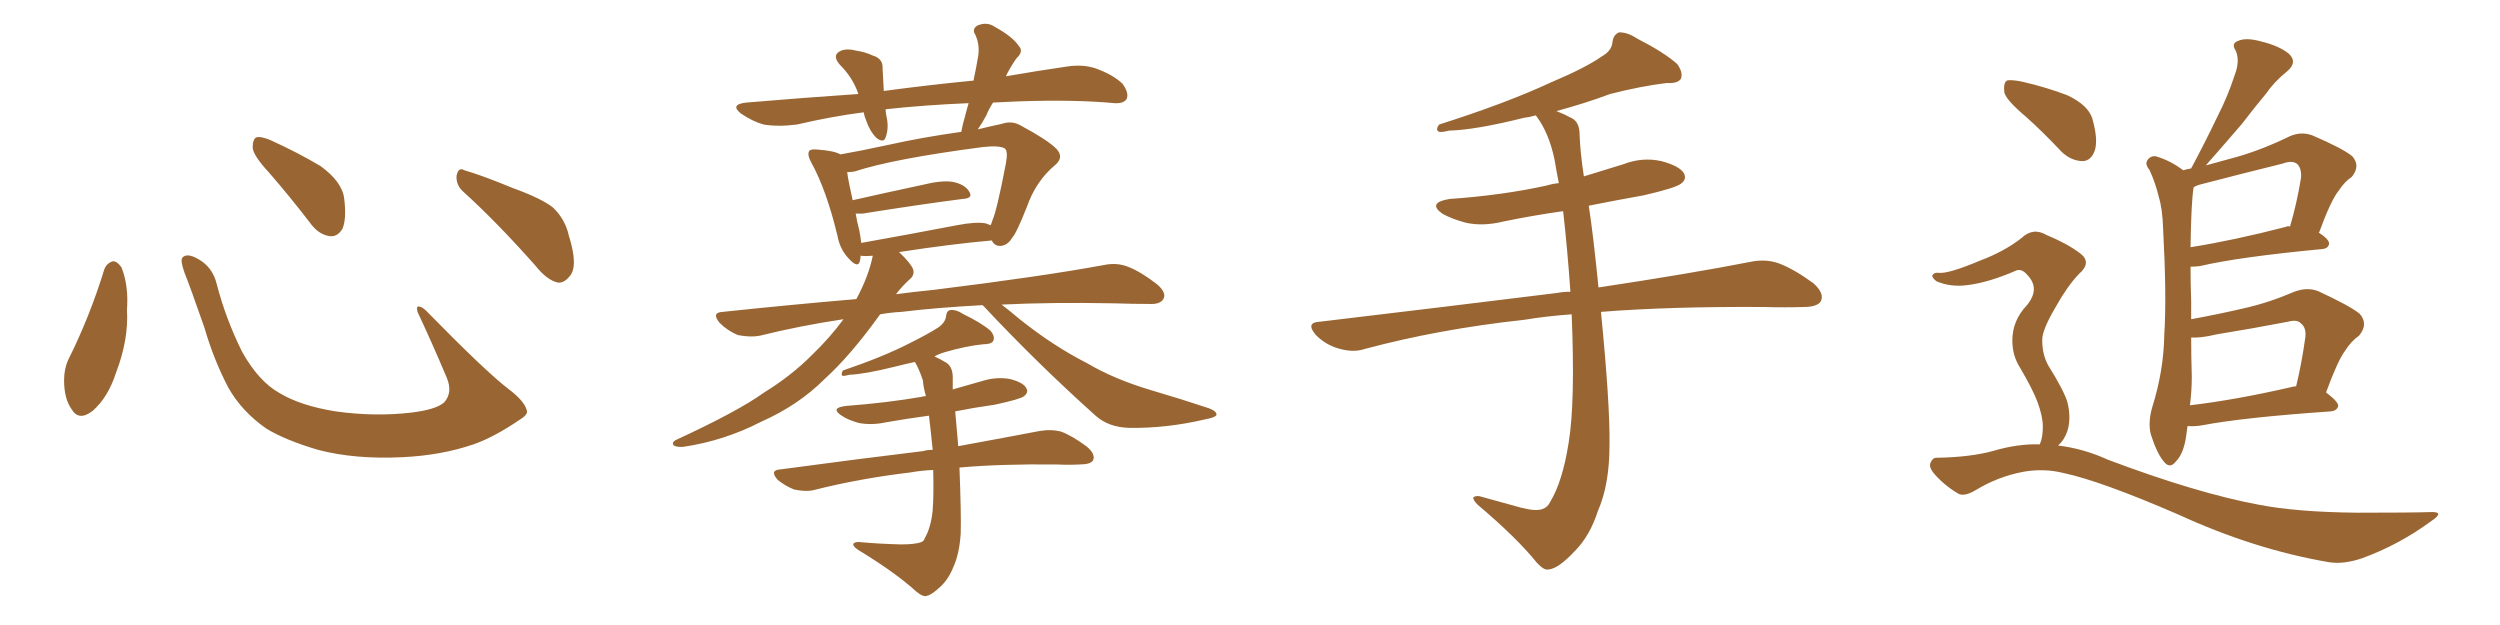 <svg xmlns="http://www.w3.org/2000/svg" xmlns:xlink="http://www.w3.org/1999/xlink" width="600" height="150"><path fill="#996633" padding="10" d="M25.05 64.60L25.05 64.60Q25.63 63.13 27.10 62.70L27.10 62.70Q28.13 62.70 29.15 64.16L29.15 64.16Q30.91 68.55 30.47 74.41L30.47 74.41Q30.91 81.45 27.83 89.50L27.83 89.50Q25.93 95.36 22.27 98.58L22.27 98.58Q18.90 101.22 17.14 98.14L17.14 98.14Q15.38 95.65 15.38 91.26L15.38 91.26Q15.38 88.48 16.41 86.28L16.41 86.28Q21.53 76.03 25.05 64.60ZM126.42 98.44L126.42 98.44Q126.86 99.46 124.66 100.78L124.66 100.78Q118.65 104.88 113.67 106.64L113.67 106.64Q105.91 109.28 96.68 109.72L96.68 109.72Q85.25 110.30 76.32 107.96L76.32 107.96Q68.41 105.62 63.87 102.83L63.87 102.83Q58.01 98.73 54.79 93.02L54.79 93.02Q51.27 86.28 49.07 78.66L49.07 78.66Q45.70 68.99 44.24 65.33L44.24 65.33Q43.21 62.40 43.80 61.82L43.80 61.82Q44.82 60.64 47.46 62.11L47.46 62.11Q50.98 64.01 52.00 68.12L52.00 68.12Q54.20 76.61 58.15 84.52L58.15 84.52Q62.11 91.55 67.09 94.34L67.09 94.34Q72.22 97.41 80.57 98.73L80.57 98.73Q89.94 100.05 98.73 99.02L98.73 99.02Q104.74 98.29 106.64 96.53L106.64 96.53Q108.69 94.19 107.23 90.67L107.23 90.67Q103.71 82.32 100.20 74.85L100.20 74.85Q99.90 73.68 100.34 73.54L100.34 73.54Q101.22 73.54 102.25 74.56L102.25 74.56Q116.75 89.36 122.17 93.46L122.17 93.46Q125.83 96.24 126.42 98.44ZM64.60 41.46L64.60 41.46Q60.79 37.35 60.64 35.45L60.64 35.45Q60.64 33.40 61.52 32.96L61.52 32.96Q62.70 32.67 65.04 33.69L65.04 33.69Q71.48 36.62 76.90 39.84L76.90 39.84Q82.18 43.65 82.62 47.75L82.62 47.75Q83.20 52.59 82.18 54.93L82.18 54.93Q81.01 56.84 79.25 56.69L79.25 56.69Q76.76 56.40 74.85 54.05L74.85 54.05Q69.58 47.17 64.60 41.46ZM111.33 46.14L111.33 46.14L111.33 46.14Q109.42 44.53 109.57 42.19L109.57 42.19Q110.01 39.99 111.47 40.87L111.47 40.87Q115.58 42.04 123.05 45.12L123.05 45.12Q129.93 47.61 132.71 49.80L132.71 49.80Q135.64 52.59 136.52 56.54L136.52 56.54Q138.87 64.01 136.67 66.36L136.67 66.36Q135.35 67.97 133.89 67.82L133.89 67.82Q131.25 67.24 128.47 63.72L128.47 63.72Q119.24 53.32 111.33 46.14ZM223.97 112.79L223.97 112.79Q220.90 112.94 218.55 113.38L218.55 113.38Q206.25 114.84 195.26 117.63L195.26 117.63Q193.36 118.07 190.58 117.48L190.58 117.48Q188.38 116.60 186.62 115.14L186.62 115.14Q184.57 112.79 187.35 112.65L187.35 112.65Q205.81 110.16 221.63 108.25L221.63 108.25Q222.51 107.96 223.83 107.96L223.83 107.96Q223.83 107.81 223.83 107.81L223.83 107.81Q223.39 103.42 222.95 99.76L222.95 99.76Q217.53 100.49 212.55 101.37L212.55 101.37Q209.18 102.10 206.10 101.51L206.10 101.51Q203.47 100.78 202.00 99.76L202.00 99.76Q199.07 97.85 203.17 97.41L203.17 97.41Q212.84 96.68 221.34 95.21L221.34 95.21Q221.63 95.07 222.22 95.07L222.22 95.07Q221.63 93.02 221.48 91.26L221.48 91.26Q220.61 88.62 219.58 86.87L219.58 86.87Q216.94 87.45 214.60 88.04L214.60 88.04Q207.57 89.79 203.91 89.94L203.91 89.94Q202.73 90.23 202.29 90.23L202.29 90.23Q201.71 89.94 202.29 88.92L202.29 88.92Q211.82 85.69 218.12 82.47L218.12 82.47Q223.10 79.98 225.29 78.52L225.29 78.52Q226.90 77.34 227.05 75.88L227.05 75.88Q227.20 74.56 228.08 74.41L228.08 74.41Q229.54 74.27 231.01 75.29L231.01 75.29Q235.55 77.49 237.74 79.39L237.74 79.39Q238.92 80.86 238.33 81.88L238.33 81.88Q237.89 82.62 235.99 82.62L235.99 82.62Q231.74 83.06 226.76 84.52L226.76 84.52Q225.29 84.96 224.27 85.55L224.27 85.55Q225.59 86.13 227.05 87.01L227.05 87.01Q228.52 87.89 228.66 90.23L228.66 90.23Q228.66 91.55 228.66 93.46L228.66 93.46Q232.32 92.43 235.84 91.41L235.84 91.41Q239.21 90.38 242.43 90.97L242.43 90.97Q245.80 91.85 246.39 93.31L246.39 93.31Q246.83 94.19 245.80 95.07L245.80 95.07Q244.92 95.80 238.77 97.12L238.77 97.12Q233.64 97.85 229.25 98.73L229.25 98.73Q229.54 101.66 229.98 107.08L229.98 107.08Q241.99 104.88 249.61 103.42L249.61 103.42Q252.25 102.98 254.59 103.56L254.59 103.56Q257.37 104.59 260.89 107.23L260.89 107.23Q262.94 108.98 262.35 110.45L262.35 110.45Q261.77 111.47 259.13 111.47L259.13 111.47Q256.35 111.62 253.56 111.47L253.56 111.47Q240.09 111.33 230.27 112.21L230.27 112.21Q230.71 123.49 230.57 128.03L230.57 128.03Q230.27 132.86 228.81 136.08L228.81 136.08Q227.64 139.01 225.73 140.77L225.73 140.77Q223.54 142.82 222.51 142.97L222.51 142.97Q221.63 143.41 219.87 141.94L219.87 141.94Q214.89 137.40 205.96 131.98L205.96 131.98Q204.64 131.10 204.79 130.52L204.79 130.52Q205.08 130.08 206.10 130.08L206.10 130.08Q210.79 130.52 216.21 130.66L216.21 130.66Q219.73 130.66 221.19 130.08L221.19 130.08Q221.78 129.79 221.92 129.20L221.92 129.20Q223.39 126.71 223.83 122.61L223.83 122.61Q224.12 119.09 223.97 112.79ZM235.69 73.24L235.69 73.24Q224.71 73.83 216.36 74.85L216.36 74.85Q213.57 75 211.23 75.44L211.23 75.44Q204.20 85.25 197.90 90.97L197.90 90.97Q191.60 97.27 182.67 101.22L182.67 101.22Q173.88 105.76 164.06 107.23L164.06 107.23Q162.60 107.37 161.72 106.93L161.72 106.93Q161.13 106.20 162.16 105.62L162.16 105.62Q177.10 98.73 183.40 94.19L183.40 94.19Q189.84 90.23 194.82 85.25L194.82 85.25Q199.22 81.01 202.44 76.61L202.44 76.61Q191.75 78.22 182.37 80.57L182.37 80.57Q180.18 81.01 177.10 80.42L177.10 80.42Q174.61 79.39 172.71 77.49L172.71 77.49Q170.65 75 173.44 74.85L173.44 74.85Q189.99 73.10 205.52 71.78L205.52 71.78Q208.45 66.36 209.47 61.38L209.47 61.38Q207.86 61.52 206.54 61.38L206.54 61.38Q206.54 61.96 206.40 62.55L206.40 62.55Q205.96 64.60 203.61 61.96L203.61 61.96Q201.56 59.77 200.98 56.54L200.98 56.54Q198.34 45.56 194.68 38.96L194.68 38.96Q193.65 37.06 194.24 36.18L194.24 36.18Q194.68 35.74 196.14 35.89L196.14 35.89Q200.24 36.18 201.71 37.06L201.71 37.06Q206.69 36.18 213.43 34.72L213.43 34.72Q221.34 32.96 230.71 31.64L230.71 31.64Q231.01 29.88 231.59 27.98L231.59 27.98Q232.03 26.22 232.47 24.76L232.47 24.76Q221.92 25.20 212.55 26.22L212.55 26.22Q212.55 26.81 212.70 27.69L212.70 27.69Q213.43 30.62 212.55 32.96L212.55 32.96Q212.11 34.42 210.35 33.11L210.35 33.11Q208.74 31.49 207.86 28.86L207.86 28.86Q207.42 27.83 207.28 26.95L207.28 26.95Q199.37 27.98 191.31 29.88L191.31 29.88Q186.77 30.47 183.25 29.88L183.25 29.88Q180.62 29.15 177.83 27.25L177.83 27.25Q175.05 25.05 179.15 24.61L179.15 24.61Q193.07 23.44 205.96 22.56L205.96 22.56Q205.96 22.41 205.96 22.41L205.96 22.41Q204.64 18.60 201.56 15.53L201.56 15.53Q199.51 13.18 201.86 12.16L201.86 12.16Q203.32 11.57 205.52 12.16L205.52 12.16Q207.57 12.45 209.47 13.33L209.47 13.33Q211.96 14.06 211.82 16.41L211.82 16.41Q211.96 18.75 212.11 21.83L212.11 21.83Q223.10 20.36 233.64 19.34L233.64 19.34Q234.38 15.82 234.81 13.18L234.81 13.18Q235.11 10.55 234.08 8.35L234.08 8.35Q233.20 7.03 234.52 6.15L234.52 6.15Q236.87 5.13 238.77 6.45L238.77 6.45Q243.02 8.79 244.48 10.99L244.48 10.99Q245.80 12.30 243.90 14.06L243.90 14.06Q242.29 16.41 241.41 18.31L241.41 18.31Q249.02 16.99 256.05 15.97L256.05 15.97Q259.86 15.38 262.94 16.41L262.94 16.41Q267.04 17.87 269.38 20.07L269.38 20.07Q271.00 22.27 270.41 23.73L270.41 23.73Q269.68 24.90 267.48 24.76L267.48 24.76Q258.11 23.88 244.78 24.32L244.78 24.32Q241.41 24.46 238.33 24.61L238.33 24.61Q237.30 26.22 236.72 27.69L236.72 27.69Q235.69 29.59 234.67 31.05L234.67 31.05Q237.60 30.32 240.38 29.74L240.38 29.74Q242.87 28.86 245.07 30.18L245.07 30.18Q251.37 33.54 253.56 35.74L253.56 35.74Q255.47 37.79 253.13 39.70L253.13 39.70Q248.58 43.51 246.39 49.80L246.39 49.80Q243.90 56.10 242.87 57.13L242.87 57.13Q241.85 58.89 240.09 59.03L240.09 59.03Q238.62 59.03 238.04 57.71L238.04 57.71Q228.08 58.59 215.77 60.50L215.77 60.50Q218.55 63.13 219.14 64.60L219.14 64.60Q219.58 66.06 218.26 67.09L218.26 67.09Q216.50 68.70 215.04 70.61L215.04 70.61Q219.43 70.02 223.97 69.58L223.97 69.58Q250.05 66.36 265.14 63.57L265.14 63.57Q268.07 62.99 270.70 64.01L270.70 64.01Q273.78 65.19 277.73 68.26L277.73 68.26Q280.08 70.31 279.20 71.78L279.20 71.78Q278.47 73.10 275.68 72.95L275.68 72.95Q271.88 72.95 267.48 72.80L267.48 72.80Q252.39 72.51 240.38 73.10L240.38 73.10Q242.29 74.56 244.92 76.76L244.92 76.76Q252.83 83.06 260.89 87.16L260.89 87.16Q267.33 90.97 276.12 93.60L276.12 93.60Q283.59 95.80 290.19 98.00L290.19 98.00Q292.09 98.73 291.94 99.61L291.94 99.61Q291.65 100.20 289.31 100.63L289.31 100.63Q279.93 102.83 271.00 102.69L271.00 102.69Q266.02 102.54 262.94 99.76L262.94 99.76Q248.88 87.16 235.99 73.39L235.99 73.39Q235.84 73.24 235.69 73.24ZM236.57 53.61L236.57 53.61L236.57 53.61Q237.30 53.91 237.74 54.05L237.74 54.05Q238.04 53.47 238.18 52.88L238.18 52.88Q239.21 50.68 241.41 39.26L241.41 39.26Q241.99 36.18 241.11 35.60L241.11 35.60Q239.79 34.86 235.84 35.30L235.84 35.30Q214.45 38.09 205.08 41.16L205.08 41.16Q204.20 41.31 203.32 41.31L203.32 41.31Q203.61 43.51 204.64 48.05L204.64 48.05Q212.40 46.29 221.34 44.38L221.34 44.38Q226.03 43.21 228.66 43.65L228.66 43.65Q231.59 44.24 232.62 46.00L232.62 46.00Q233.64 47.61 231.01 47.75L231.01 47.75Q220.75 49.07 206.98 51.27L206.98 51.27Q205.96 51.27 205.37 51.27L205.37 51.27Q205.66 53.17 206.25 55.37L206.25 55.37Q206.54 56.84 206.69 58.30L206.69 58.30Q217.38 56.40 229.69 54.05L229.69 54.05Q234.23 53.17 236.57 53.61ZM377.20 75.44L377.20 75.44L377.20 75.44Q371.04 75.88 365.77 76.76L365.77 76.76Q345.41 78.96 327.39 83.79L327.39 83.79Q324.76 84.67 321.24 83.64L321.24 83.64Q318.16 82.76 315.82 80.42L315.82 80.42Q313.18 77.34 316.85 77.20L316.85 77.20Q347.61 73.54 373.68 70.31L373.68 70.31Q375.15 70.02 376.90 70.02L376.90 70.02Q376.17 59.62 375.15 50.68L375.15 50.68Q367.82 51.71 360.79 53.17L360.79 53.17Q355.96 54.35 351.86 53.47L351.86 53.47Q348.49 52.59 346.14 51.27L346.14 51.27Q342.48 48.63 347.90 47.75L347.90 47.75Q360.50 46.88 371.19 44.53L371.19 44.53Q372.66 44.09 374.12 43.95L374.12 43.95Q373.54 41.02 373.10 38.38L373.10 38.38Q371.78 31.93 368.70 27.83L368.70 27.83Q368.55 27.69 368.55 27.69L368.55 27.69Q367.09 28.13 365.77 28.27L365.77 28.27Q354.05 31.20 347.75 31.35L347.75 31.35Q346.00 31.79 345.41 31.64L345.41 31.64Q344.38 31.20 345.41 29.88L345.41 29.88Q361.52 24.76 372.22 19.78L372.22 19.78Q380.57 16.26 384.52 13.48L384.52 13.48Q386.87 12.16 387.01 9.96L387.01 9.96Q387.30 8.20 388.62 7.76L388.62 7.76Q390.67 7.76 392.87 9.23L392.87 9.23Q399.46 12.60 402.54 15.38L402.54 15.38Q404.00 17.43 403.42 18.90L403.42 18.90Q402.69 20.07 400.05 19.92L400.05 19.92Q393.90 20.65 386.43 22.56L386.43 22.56Q380.57 24.76 373.54 26.66L373.54 26.66Q375.44 27.39 377.34 28.42L377.34 28.42Q379.10 29.44 379.10 32.23L379.10 32.23Q379.25 36.62 380.13 42.33L380.13 42.33Q384.81 40.87 389.65 39.40L389.65 39.40Q394.19 37.65 398.73 38.67L398.73 38.67Q403.13 39.84 404.15 41.60L404.15 41.60Q404.88 43.07 403.42 44.09L403.42 44.09Q402.10 45.12 394.48 46.88L394.48 46.88Q387.89 48.05 381.30 49.37L381.30 49.37Q382.32 55.81 383.64 68.99L383.64 68.99Q405.91 65.63 420.12 62.84L420.12 62.84Q423.63 62.11 426.71 63.13L426.71 63.13Q430.37 64.45 435.21 67.97L435.21 67.97Q437.99 70.46 436.96 72.36L436.96 72.36Q436.08 73.68 432.86 73.68L432.86 73.68Q428.47 73.83 423.49 73.68L423.49 73.68Q400.63 73.54 384.23 74.85L384.23 74.85Q386.43 97.12 386.28 106.79L386.28 106.79Q386.28 116.31 383.50 122.61L383.50 122.61Q381.59 128.61 377.93 132.28L377.93 132.28Q373.97 136.52 371.63 136.67L371.63 136.67Q370.61 136.96 368.85 135.06L368.85 135.06Q364.01 129.05 354.64 121.14L354.64 121.14Q353.47 119.97 353.61 119.38L353.61 119.38Q354.05 118.95 355.08 119.09L355.08 119.09Q359.77 120.41 365.19 121.88L365.19 121.88Q368.70 122.75 370.17 122.17L370.17 122.17Q371.48 121.73 372.07 120.41L372.07 120.41Q375 115.58 376.46 106.35L376.46 106.35Q378.08 96.68 377.20 75.44ZM486.18 27.98L486.18 27.98Q481.64 24.17 481.05 22.27L481.05 22.27Q480.76 19.92 481.64 19.34L481.64 19.34Q482.67 19.04 485.45 19.63L485.45 19.63Q491.16 20.95 496.14 22.85L496.14 22.85Q501.12 25.20 502.15 28.42L502.15 28.42Q503.61 33.54 502.73 36.18L502.73 36.18Q501.86 38.53 499.95 38.67L499.95 38.67Q497.17 38.67 494.82 36.47L494.82 36.47Q490.28 31.64 486.18 27.98ZM525 102.25L525 102.25Q524.85 103.42 524.71 104.44L524.71 104.44Q524.12 108.84 522.22 110.74L522.22 110.74Q520.75 112.65 519.29 110.74L519.29 110.74Q517.68 108.84 516.21 104.30L516.21 104.30Q515.48 101.51 516.50 97.85L516.50 97.85Q519.29 89.06 519.43 80.27L519.43 80.27Q520.02 71.04 519.14 54.79L519.14 54.79Q518.99 50.10 518.12 47.31L518.12 47.31Q517.38 44.09 515.92 40.87L515.92 40.87Q514.75 39.40 515.33 38.53L515.33 38.53Q516.06 37.35 517.38 37.50L517.38 37.50Q520.90 38.53 523.97 40.87L523.97 40.87Q524.85 40.58 525.88 40.43L525.88 40.43Q525.88 40.28 526.03 40.14L526.03 40.14Q529.54 33.54 532.32 27.69L532.32 27.69Q534.67 23.14 536.43 17.72L536.43 17.72Q537.60 14.50 536.57 12.16L536.57 12.16Q535.40 10.40 537.16 9.81L537.16 9.81Q539.06 8.94 542.72 9.96L542.72 9.96Q546.97 10.99 549.32 12.89L549.32 12.89Q551.51 14.94 548.88 17.14L548.88 17.14Q545.80 19.63 543.90 22.41L543.90 22.41Q540.97 25.93 538.18 29.59L538.18 29.59Q534.81 33.54 529.39 39.70L529.39 39.70Q533.20 38.67 536.87 37.65L536.87 37.65Q543.02 35.89 549.61 32.67L549.61 32.67Q552.39 31.49 555.03 32.52L555.03 32.52Q562.21 35.60 564.55 37.50L564.55 37.50Q566.60 39.84 564.40 42.48L564.40 42.48Q562.79 43.51 561.33 45.70L561.33 45.70Q559.42 48.05 556.64 55.66L556.64 55.66L556.49 55.81Q558.98 57.42 558.98 58.45L558.98 58.45Q558.84 59.62 557.37 59.77L557.37 59.77Q537.30 61.67 527.93 63.87L527.93 63.87Q526.76 64.01 525.73 64.01L525.73 64.01Q525.73 67.82 525.88 72.36L525.88 72.36Q525.88 74.41 525.88 76.61L525.88 76.61Q532.32 75.44 538.62 73.97L538.62 73.97Q544.48 72.66 550.63 70.02L550.63 70.02Q553.71 68.85 556.35 69.87L556.35 69.87Q563.96 73.39 566.31 75.29L566.31 75.29Q568.51 77.78 566.16 80.57L566.16 80.57Q564.26 81.88 562.79 84.23L562.79 84.23Q561.04 86.57 558.25 94.19L558.25 94.19Q561.18 96.39 561.18 97.41L561.18 97.41Q560.89 98.58 559.42 98.73L559.42 98.73Q538.18 100.20 528.37 102.10L528.37 102.10Q526.46 102.39 525 102.25ZM550.05 92.87L550.05 92.87Q550.49 92.72 551.07 92.72L551.07 92.72Q552.39 87.30 553.27 81.01L553.27 81.01Q553.56 78.66 552.25 77.64L552.25 77.64Q551.37 76.61 549.17 77.20L549.17 77.20Q540.82 78.81 531.88 80.27L531.88 80.27Q528.22 81.15 525.88 81.01L525.88 81.01Q525.88 85.55 526.03 90.38L526.03 90.38Q526.03 93.75 525.59 97.27L525.59 97.27Q536.72 95.95 550.05 92.87ZM548.44 54.49L548.44 54.49Q549.02 54.20 549.61 54.35L549.61 54.35Q551.22 48.93 552.25 42.63L552.25 42.63Q552.39 40.43 551.37 39.40L551.37 39.40Q550.20 38.38 547.85 39.26L547.85 39.26Q538.33 41.60 528.22 44.24L528.22 44.24Q527.05 44.53 526.46 44.97L526.46 44.97Q525.88 48.63 525.73 59.33L525.73 59.33Q535.99 57.71 548.44 54.49ZM489.55 106.64L489.55 106.64L489.55 106.64Q490.28 105.03 490.28 102.39L490.28 102.39Q490.28 99.90 488.96 96.39L488.96 96.39Q487.94 93.60 484.86 88.33L484.86 88.33Q482.96 85.40 482.96 81.74L482.96 81.74Q482.96 76.90 486.47 73.24L486.47 73.24Q489.70 69.29 486.62 66.06L486.62 66.06Q485.30 64.45 483.98 64.89L483.98 64.89Q477.25 67.82 472.27 68.41L472.27 68.41Q468.31 68.99 464.79 67.53L464.79 67.53Q463.62 66.65 463.77 66.06L463.77 66.06Q464.21 65.33 465.23 65.48L465.23 65.48Q467.58 65.77 475.20 62.55L475.20 62.55Q481.05 60.35 485.16 57.13L485.16 57.13Q487.94 54.49 491.16 56.40L491.16 56.40Q496.14 58.45 499.22 60.79L499.22 60.79Q502.15 62.99 498.93 65.77L498.93 65.77Q496.14 68.70 493.36 73.68L493.36 73.68Q489.99 79.39 490.14 81.74L490.14 81.74Q490.14 85.11 491.60 87.74L491.60 87.74Q495.26 93.60 496.14 96.39L496.14 96.39Q497.17 100.34 496.14 103.56L496.14 103.56Q495.41 105.62 493.95 106.93L493.95 106.93Q500.10 107.67 505.81 110.30L505.81 110.30Q527.20 118.36 542.14 121.14L542.14 121.14Q551.22 122.90 565.72 123.05L565.72 123.05Q578.91 123.05 583.30 122.90L583.30 122.90Q586.96 122.75 583.45 125.10L583.45 125.10Q575.68 130.81 566.75 134.03L566.75 134.03Q562.35 135.50 558.84 134.91L558.84 134.91Q540.97 131.84 522.80 123.49L522.80 123.49Q504.20 115.43 495.26 113.53L495.26 113.53Q490.58 112.35 485.60 113.23L485.60 113.23Q479.44 114.40 474.17 117.63L474.17 117.63Q471.24 119.38 469.78 118.36L469.78 118.36Q466.41 116.31 464.06 113.53L464.06 113.53Q462.89 112.06 463.33 111.04L463.33 111.04Q463.92 109.72 464.94 109.86L464.94 109.86Q472.85 109.72 478.27 108.25L478.27 108.25Q484.13 106.49 489.55 106.64Z"/></svg>